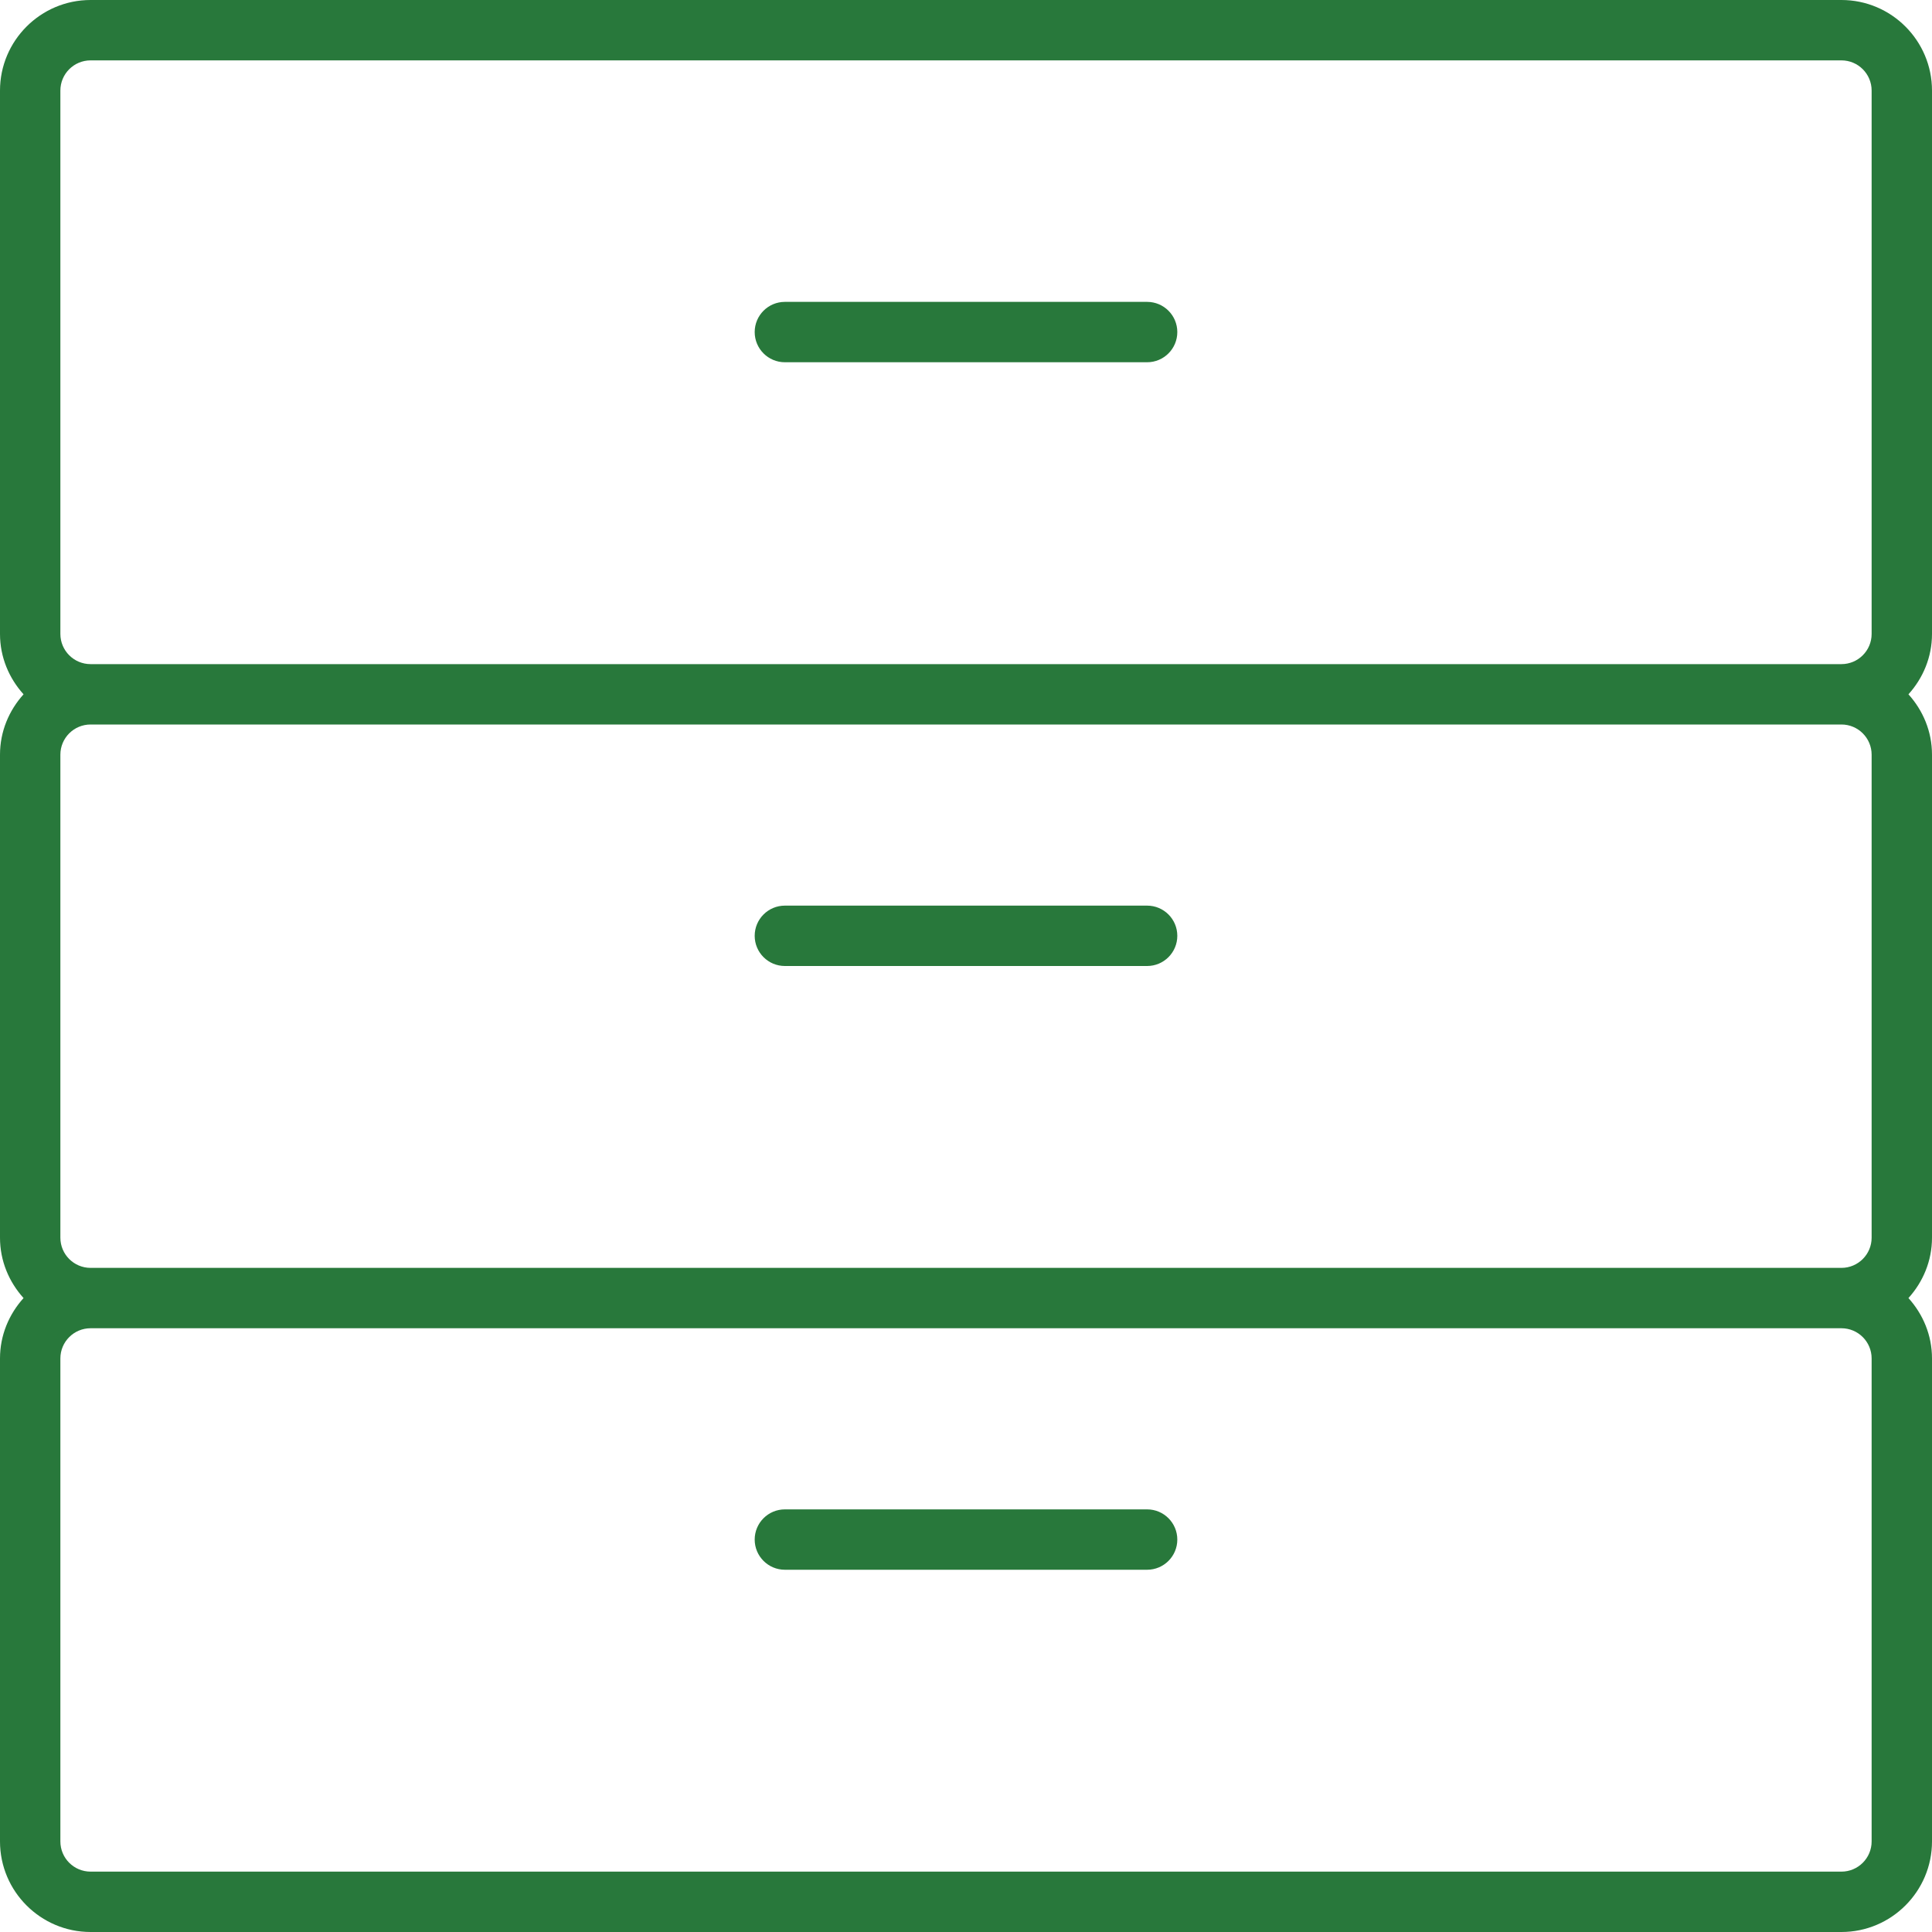 <?xml version="1.0" encoding="UTF-8"?> <svg xmlns="http://www.w3.org/2000/svg" width="800" height="800" viewBox="0 0 800 800" fill="none"> <g clip-path="url(#clip0_23_296)"> <path d="M0 762.5C0 783.175 16.825 800 37.5 800H762.5C783.175 800 800 783.175 800 762.5V562.5C800 552.85 796.25 544.15 790.25 537.5C796.25 530.85 800 522.15 800 512.5V312.5C800 302.85 796.25 294.15 790.25 287.5C796.25 280.85 800 272.15 800 262.5V37.5C800 16.825 783.175 0 762.5 0H37.5C16.825 0 0 16.825 0 37.5V262.5C0 272.15 3.75 280.85 9.75 287.5C3.75 294.15 0 302.85 0 312.5V512.5C0 522.15 3.75 530.85 9.75 537.5C3.75 544.15 0 552.85 0 562.5V762.5ZM775 762.5C775 769.4 769.4 775 762.5 775H37.5C30.6 775 25 769.4 25 762.5V562.5C25 555.6 30.6 550 37.5 550H762.5C769.4 550 775 555.6 775 562.5V762.5ZM25 512.5V312.5C25 305.6 30.6 300 37.5 300H762.5C769.4 300 775 305.6 775 312.5V512.5C775 519.4 769.4 525 762.5 525H37.5C30.6 525 25 519.4 25 512.5ZM25 37.5C25 30.6 30.6 25 37.5 25H762.5C769.4 25 775 30.6 775 37.5V262.5C775 269.4 769.4 275 762.5 275H37.5C30.6 275 25 269.4 25 262.5V37.5Z" fill="#28783B"></path> <path d="M325 150H475C481.9 150 487.5 144.4 487.5 137.5C487.5 130.6 481.9 125 475 125H325C318.1 125 312.5 130.6 312.5 137.5C312.5 144.4 318.1 150 325 150Z" fill="#28783B"></path> <path d="M475 375H325C318.1 375 312.5 380.6 312.5 387.5C312.5 394.4 318.1 400 325 400H475C481.9 400 487.5 394.4 487.5 387.5C487.5 380.6 481.9 375 475 375Z" fill="#28783B"></path> <path d="M475 625H325C318.1 625 312.5 630.6 312.5 637.5C312.5 644.4 318.1 650 325 650H475C481.9 650 487.5 644.4 487.5 637.5C487.5 630.6 481.9 625 475 625Z" fill="#28783B"></path> </g> <defs> <clipPath id="clip0_23_296"> <rect width="800" height="800" fill="white"></rect> </clipPath> </defs> </svg> 